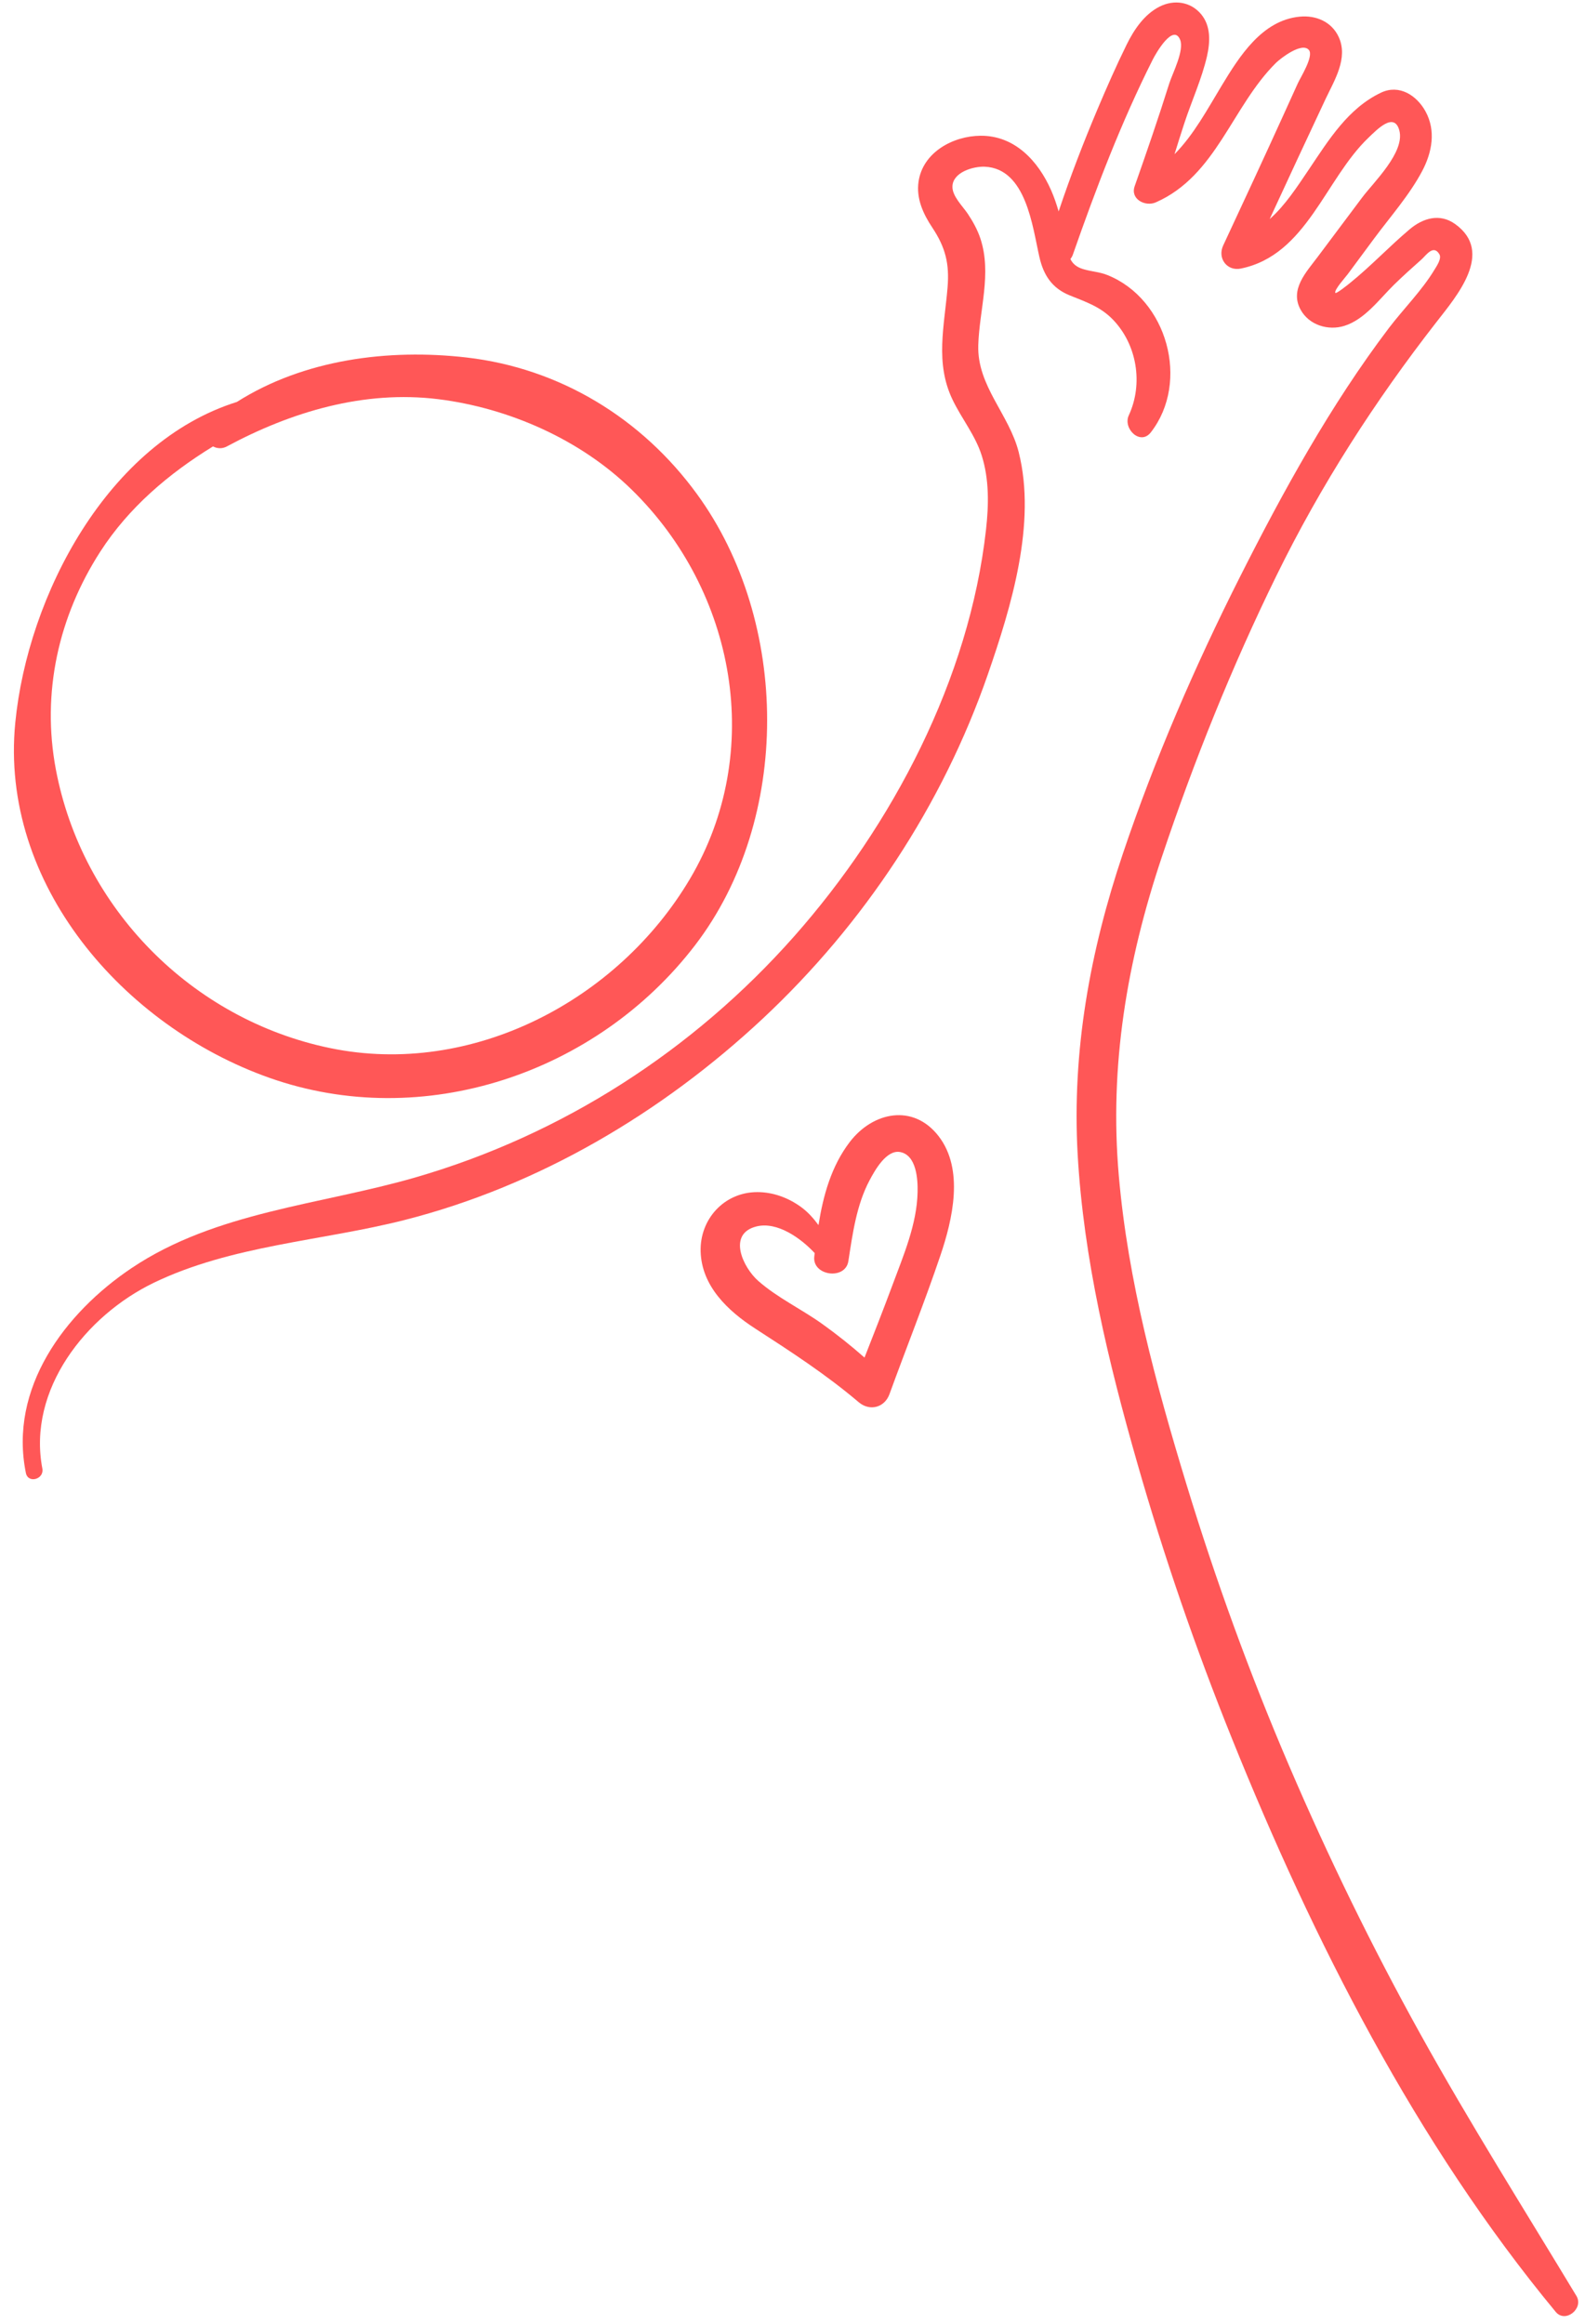 <?xml version="1.0" encoding="UTF-8" standalone="no"?><svg xmlns="http://www.w3.org/2000/svg" xmlns:xlink="http://www.w3.org/1999/xlink" fill="#000000" height="183.8" preserveAspectRatio="xMidYMid meet" version="1" viewBox="-1.1 -0.2 125.4 183.8" width="125.4" zoomAndPan="magnify"><g fill="#ff5757" id="change1_1"><path d="M 53.484 69.309 C 47.777 78.938 36.223 84.988 25.047 82.691 C 14.07 80.434 5.387 71.629 3.316 60.633 C 2.18 54.582 3.52 48.566 6.836 43.422 C 9.082 39.941 12.246 37.254 15.75 35.105 C 16.078 35.273 16.473 35.309 16.848 35.105 C 21.957 32.359 27.711 30.645 33.562 31.367 C 39.16 32.062 44.832 34.566 48.871 38.516 C 57.117 46.566 59.43 59.273 53.484 69.309 Z M 54.047 38.879 C 49.684 32.883 43.195 28.918 35.801 28.07 C 29.621 27.363 22.945 28.223 17.641 31.586 C 7.422 34.793 1.094 46.883 0.109 56.949 C -1.145 69.719 8.672 80.953 20.199 85.031 C 32.371 89.34 46.113 84.695 53.891 74.551 C 61.527 64.59 61.41 48.984 54.047 38.879" fill="inherit"/><path d="M 123.621 181.367 C 119.465 174.48 115.176 167.688 111.27 160.648 C 107.453 153.77 103.996 146.684 100.895 139.453 C 97.781 132.191 95.074 124.746 92.77 117.188 C 90.348 109.242 88.141 101.094 87.418 92.797 C 86.656 84.086 88.059 75.812 90.824 67.562 C 93.367 59.969 96.371 52.496 99.898 45.305 C 103.395 38.172 107.664 31.535 112.547 25.27 C 114.129 23.234 117.156 19.754 114.023 17.516 C 112.805 16.645 111.477 17.047 110.422 17.938 C 108.801 19.305 107.352 20.855 105.695 22.191 C 105.613 22.258 104.602 23.074 104.547 22.961 C 104.434 22.73 105.355 21.723 105.531 21.48 C 106.227 20.543 106.922 19.605 107.613 18.668 C 108.898 16.934 110.41 15.234 111.422 13.32 C 112.199 11.848 112.52 10.141 111.684 8.613 C 110.977 7.32 109.586 6.457 108.176 7.121 C 105.562 8.352 104.016 10.879 102.465 13.184 C 101.523 14.574 100.586 16.039 99.352 17.125 C 100.812 13.965 102.281 10.805 103.766 7.648 C 104.465 6.164 105.586 4.406 104.816 2.73 C 104.262 1.52 103.016 0.992 101.73 1.117 C 98.738 1.406 96.953 4.266 95.543 6.594 C 94.418 8.453 93.344 10.461 91.824 11.996 C 92.082 11.16 92.344 10.324 92.617 9.496 C 93.191 7.762 93.98 6.035 94.391 4.258 C 94.648 3.121 94.715 1.852 93.914 0.906 C 93.078 -0.078 91.773 -0.246 90.648 0.32 C 89.438 0.93 88.621 2.141 88.039 3.324 C 87.211 5.004 86.457 6.723 85.727 8.445 C 84.605 11.102 83.57 13.785 82.656 16.52 C 82.488 15.945 82.297 15.379 82.051 14.824 C 81.027 12.512 79.168 10.512 76.477 10.535 C 74.293 10.551 71.898 11.852 71.57 14.18 C 71.383 15.508 71.941 16.719 72.66 17.797 C 73.703 19.367 74.023 20.652 73.867 22.535 C 73.617 25.586 72.867 28.488 74.254 31.391 C 74.977 32.906 76.059 34.207 76.57 35.824 C 77.168 37.707 77.129 39.742 76.91 41.684 C 75.59 53.492 69.52 65.047 61.727 73.852 C 53.727 82.887 43.395 89.539 31.789 92.906 C 24.277 95.086 15.984 95.613 9.324 100.074 C 4.008 103.633 -0.418 109.594 0.949 116.293 C 1.125 117.145 2.414 116.781 2.25 115.934 C 1.062 109.695 5.688 103.844 11.062 101.246 C 17.246 98.266 24.336 97.949 30.906 96.281 C 41.527 93.578 51.273 87.809 59.254 80.348 C 67.246 72.871 73.473 63.473 77.059 53.121 C 78.906 47.785 80.918 41.188 79.496 35.555 C 78.734 32.547 76.207 30.336 76.297 27.113 C 76.379 24.301 77.383 21.441 76.465 18.66 C 76.23 17.957 75.875 17.32 75.465 16.703 C 75.059 16.098 74.227 15.309 74.254 14.543 C 74.285 13.414 75.906 12.945 76.816 12.984 C 80.09 13.129 80.586 17.734 81.133 20.125 C 81.461 21.562 82.133 22.594 83.535 23.16 C 84.816 23.68 85.957 24.051 86.945 25.07 C 88.859 27.047 89.363 30.152 88.207 32.645 C 87.719 33.688 89.117 35.066 89.953 33.988 C 93.059 29.996 91.254 23.445 86.512 21.551 C 85.871 21.293 85.215 21.277 84.57 21.074 C 84.043 20.91 83.762 20.637 83.586 20.285 C 83.664 20.188 83.734 20.074 83.781 19.938 C 85.613 14.699 87.598 9.488 90.094 4.527 C 90.371 3.973 91.723 1.641 92.266 2.938 C 92.617 3.781 91.656 5.617 91.406 6.406 C 90.551 9.133 89.621 11.828 88.672 14.523 C 88.305 15.562 89.523 16.164 90.34 15.805 C 95.137 13.699 96.363 8.223 99.852 4.77 C 100.215 4.414 101.902 3.102 102.453 3.75 C 102.863 4.234 101.793 5.918 101.586 6.375 C 101.211 7.195 100.84 8.02 100.465 8.844 C 98.891 12.312 97.281 15.766 95.672 19.219 C 95.207 20.215 95.969 21.262 97.07 21.039 C 102.285 19.973 103.73 13.969 107.176 10.684 C 107.836 10.055 109.203 8.617 109.609 10.109 C 110.074 11.84 107.574 14.211 106.664 15.426 C 105.496 16.98 104.332 18.539 103.164 20.098 C 102.258 21.312 100.91 22.691 101.805 24.301 C 102.477 25.516 103.988 25.969 105.262 25.57 C 106.879 25.062 108.023 23.465 109.184 22.324 C 109.891 21.633 110.625 20.973 111.367 20.316 C 111.719 20.004 112.305 19.098 112.781 19.91 C 112.98 20.25 112.555 20.859 112.391 21.129 C 111.406 22.766 109.941 24.223 108.781 25.746 C 104.184 31.812 100.406 38.672 96.984 45.457 C 93.434 52.492 90.258 59.828 87.742 67.297 C 85.141 75.016 83.703 82.918 84.16 91.082 C 84.629 99.375 86.594 107.523 88.871 115.48 C 90.984 122.875 93.492 130.156 96.367 137.285 C 102.812 153.277 110.941 169.293 121.984 182.629 C 122.746 183.551 124.223 182.363 123.621 181.367" fill="inherit"/><path d="M 71.496 94.07 C 71.445 96.609 70.383 99.07 69.512 101.418 C 68.797 103.34 68.047 105.25 67.297 107.16 C 66.227 106.219 65.117 105.332 63.953 104.5 C 62.316 103.328 60.398 102.426 58.887 101.094 C 57.691 100.043 56.414 97.371 58.75 96.789 C 60.375 96.387 62.223 97.684 63.355 98.895 C 63.344 98.988 63.332 99.078 63.324 99.168 C 63.145 100.691 65.781 101.062 66.02 99.535 C 66.352 97.387 66.66 95.09 67.695 93.145 C 68.117 92.348 69.035 90.699 70.121 90.906 C 71.414 91.156 71.52 93.074 71.496 94.07 Z M 73.164 89.656 C 71.156 87.055 67.957 87.723 66.129 90.113 C 64.66 92.039 64.031 94.34 63.656 96.684 C 63.262 96.152 62.832 95.652 62.25 95.234 C 61.246 94.512 60.051 94.07 58.801 94.074 C 56.203 94.082 54.258 96.207 54.332 98.777 C 54.414 101.52 56.496 103.473 58.645 104.863 C 61.484 106.699 64.254 108.496 66.84 110.691 C 67.711 111.426 68.883 111.121 69.273 110.051 C 70.602 106.395 72.055 102.77 73.301 99.086 C 74.27 96.227 75.191 92.285 73.164 89.656" fill="inherit"/></g></svg>